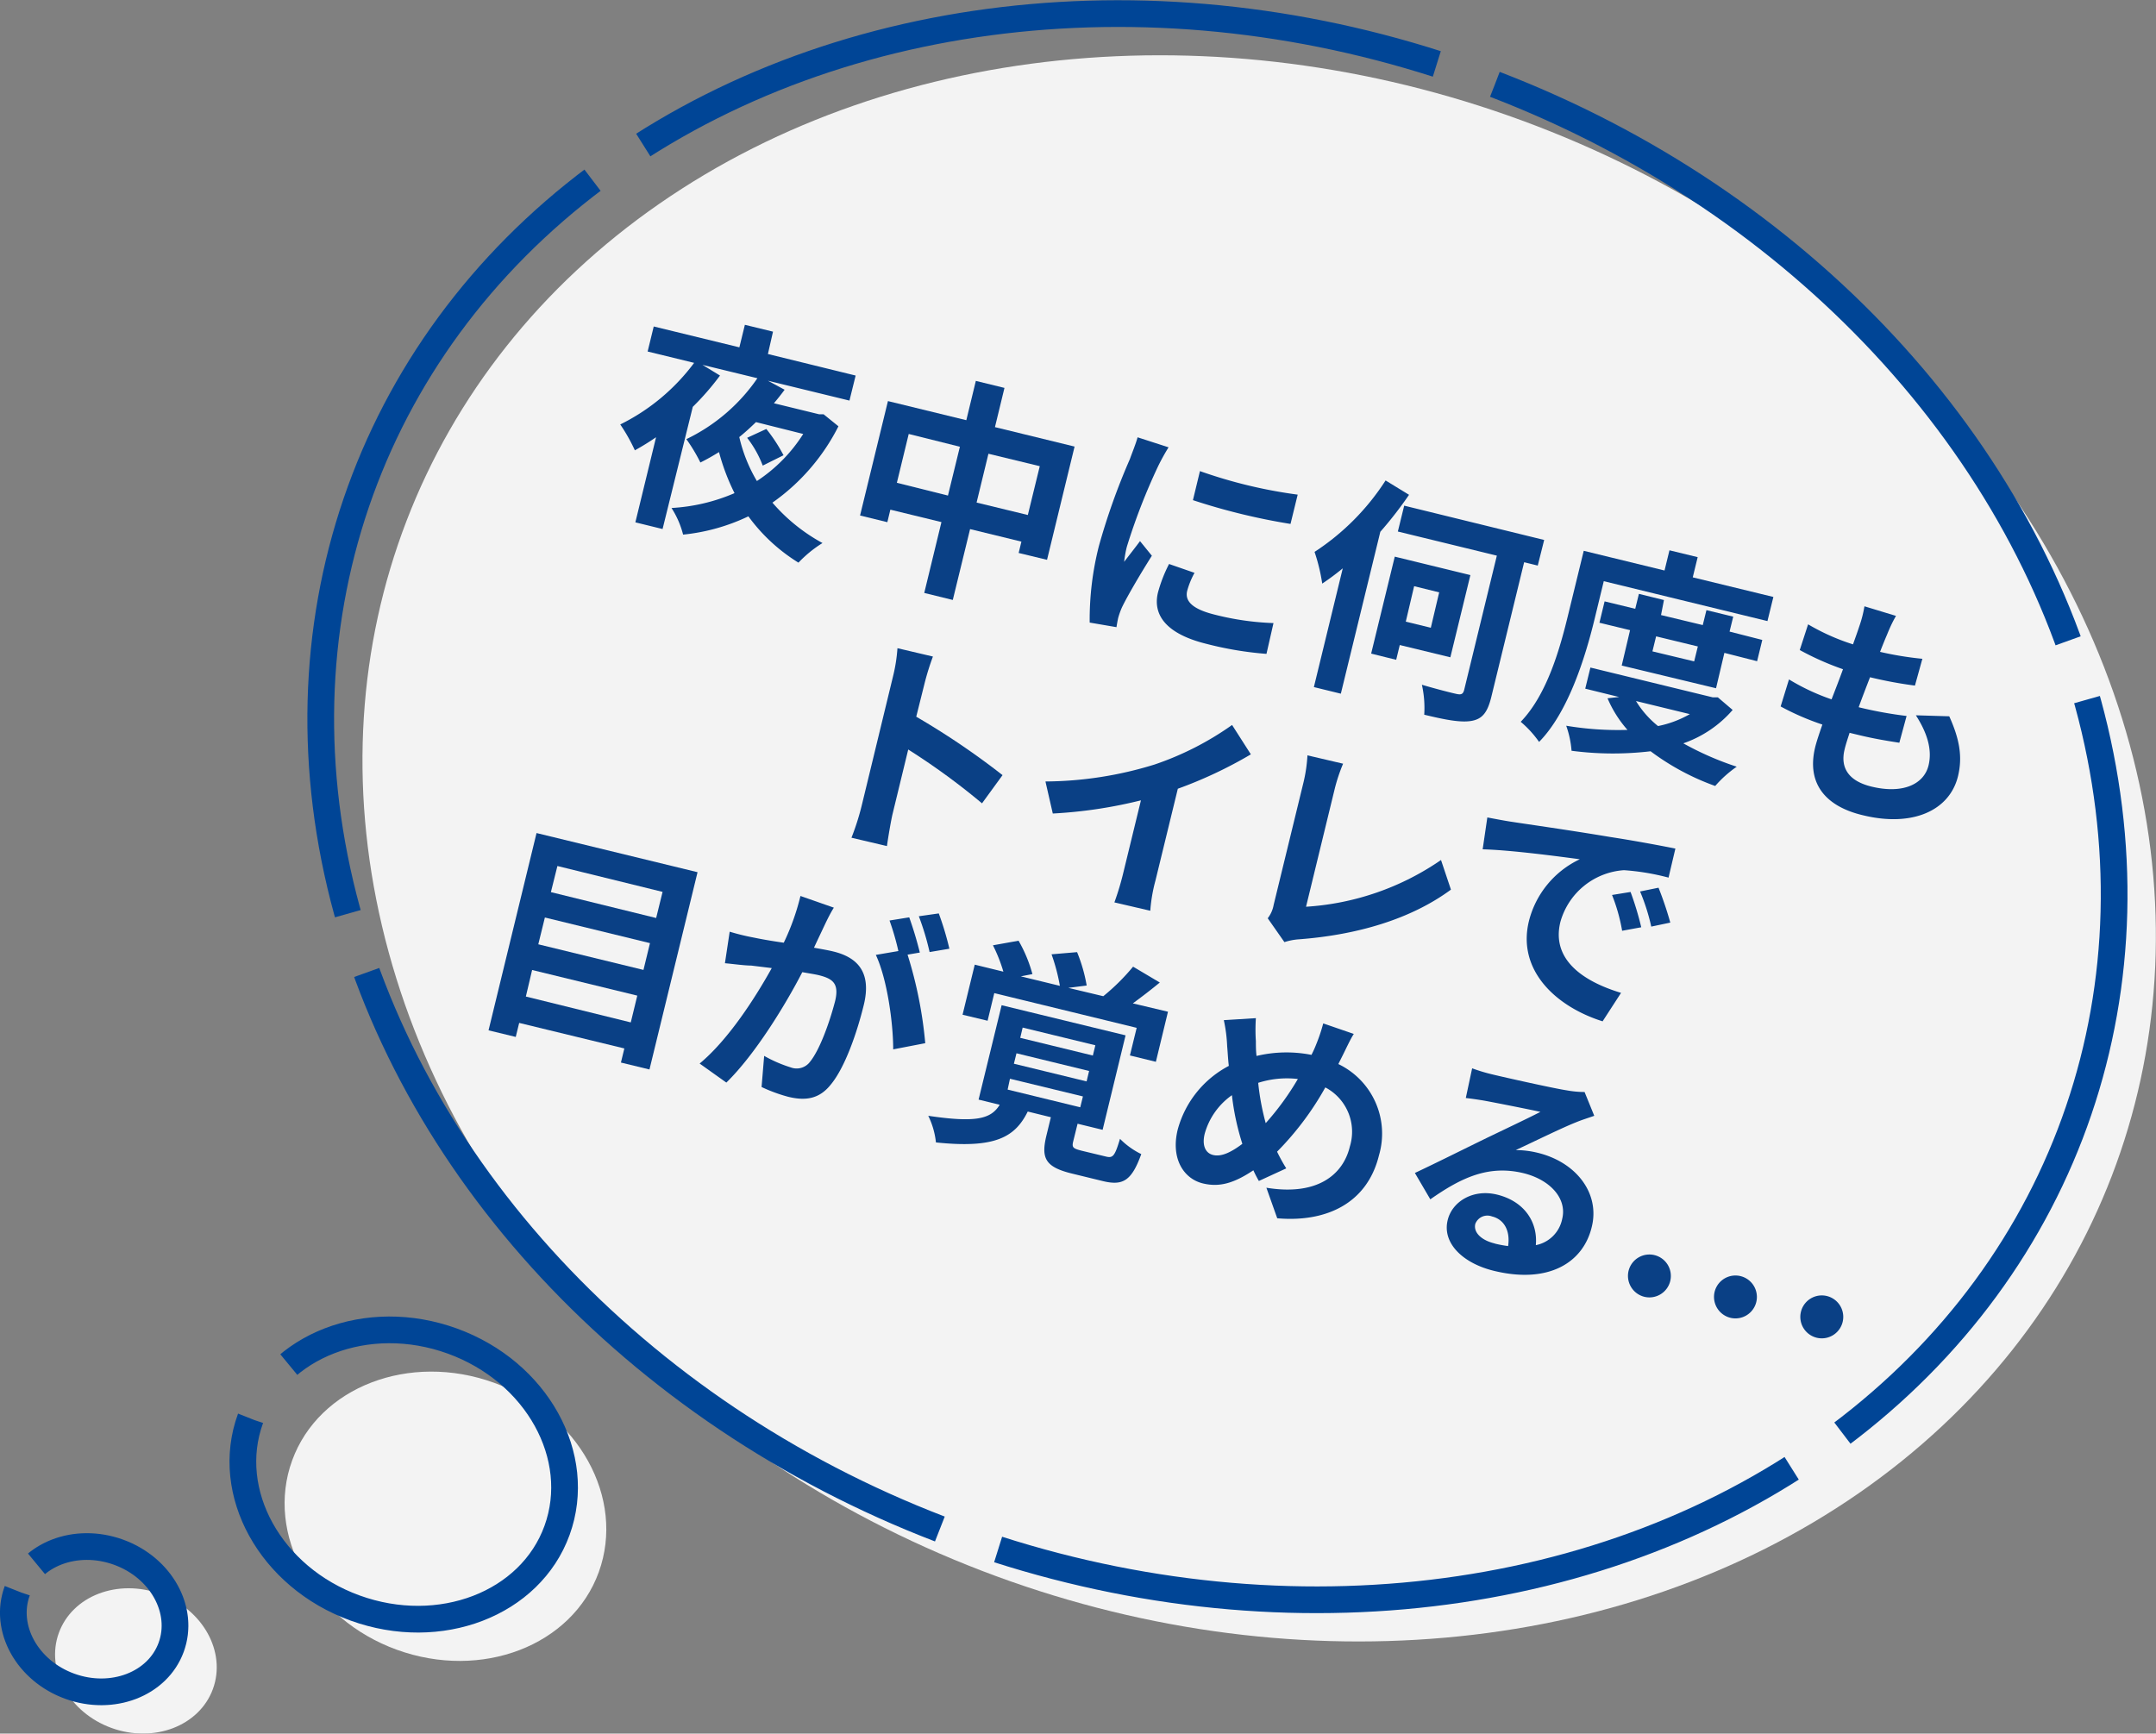 <svg id="レイヤー_1" data-name="レイヤー 1" xmlns="http://www.w3.org/2000/svg" viewBox="0 0 258.3 207.73"><rect x="0" y="0" width="258.3" height="207.73" fill="#808080" stroke="none"/><defs><style>.cls-1{opacity:0.9;}.cls-2{fill:#fff;}.cls-3,.cls-4,.cls-5{fill:none;stroke:#004596;stroke-miterlimit:10;stroke-width:3.2px;}.cls-3{stroke-dasharray:106.97 8.02;}.cls-4{stroke-dasharray:53.72 4.03;}.cls-5{stroke-dasharray:98.63 7.4;}.cls-6{fill:#0a4085;}</style></defs><g class="cls-1"><path class="cls-2" d="M35,175c-3.21,8.83,2.4,19,12.54,22.68s21-.47,24.2-9.31-2.41-19-12.55-22.68S38.21,166.18,35,175Z"/><path class="cls-2" d="M7.05,195.66c-1.61,4.44,1.21,9.54,6.3,11.39s10.54-.23,12.16-4.67-1.2-9.54-6.31-11.39S8.67,191.22,7.05,195.66Z"/><ellipse class="cls-2" cx="150.85" cy="101.66" rx="92.72" ry="109.43" transform="translate(1.87 206.03) rotate(-68.99)"/></g><path class="cls-3" d="M30,170c-3.21,8.83,2.4,19,12.54,22.68s21-.47,24.2-9.31-2.41-19-12.55-22.68S33.21,161.18,30,170Z"/><path class="cls-4" d="M2.05,190.66c-1.61,4.44,1.21,9.54,6.3,11.39s10.54-.23,12.16-4.67-1.2-9.54-6.31-11.39S3.67,186.22,2.05,190.66Z"/><ellipse class="cls-5" cx="145.85" cy="96.66" rx="92.72" ry="109.43" transform="translate(3.33 198.16) rotate(-68.99)"/><path class="cls-6" d="M100.45,51.08a24.86,24.86,0,0,1-7.91,9.15,21.49,21.49,0,0,0,6,4.84,14.45,14.45,0,0,0-2.88,2.35,21.21,21.21,0,0,1-6-5.55,23.58,23.58,0,0,1-7.82,2.19,10.85,10.85,0,0,0-1.39-3.19A22.1,22.1,0,0,0,88,59.09a25.89,25.89,0,0,1-1.86-4.92c-.74.46-1.48.88-2.23,1.25a20.35,20.35,0,0,0-1.68-2.8,21.76,21.76,0,0,0,8.51-7.3l-6.58-1.6L86.26,45A31.4,31.4,0,0,1,83,48.75L79.38,63.39l-3.26-.8,2.48-10.2c-.87.6-1.71,1.11-2.54,1.57a21.12,21.12,0,0,0-1.75-3.1,24.6,24.6,0,0,0,8.85-7.38l-5.57-1.36.73-3,10.26,2.5.66-2.7,3.37.82L92,42.42,102.51,45l-.74,3L92,45.62l2,1.08c-.39.54-.84,1.1-1.28,1.62l5.41,1.32.54,0Zm-9.88-.5c-.64.62-1.31,1.24-2,1.79a18.42,18.42,0,0,0,2.11,5.27A18.69,18.69,0,0,0,96.23,52Zm.81,5.21a12.77,12.77,0,0,0-1.87-3.33l2.3-1.06a19.37,19.37,0,0,1,2.06,3.15Z"/><path class="cls-6" d="M128.74,53.51l-3.3,13.57-3.4-.82.33-1.36-6.15-1.5-2.07,8.49-3.42-.84,2.06-8.49-6.12-1.49-.36,1.5-3.27-.8,3.34-13.71,9.39,2.29,1.14-4.71,3.43.84-1.14,4.7Zm-15.17,5.87L115,53.53,108.87,52l-1.42,5.85Zm9.57,2.33,1.43-5.85-6.15-1.49L117,60.22Z"/><path class="cls-6" d="M138.75,55.86A73.09,73.09,0,0,0,135,65.52a13,13,0,0,0-.32,1.8c.63-.83,1.3-1.67,1.9-2.48L138,66.59c-1.31,2.07-2.93,4.82-3.58,6.18a9.31,9.31,0,0,0-.45,1.25c-.07.3-.15.74-.21,1.13l-3.21-.55a35.69,35.69,0,0,1,1.1-9.16A78.62,78.62,0,0,1,135.37,55c.26-.74.68-1.74.92-2.6L140,53.6A25.21,25.21,0,0,0,138.75,55.86Zm3.48,14.94c-.29,1.19.56,2.18,3.34,2.86a32.78,32.78,0,0,0,7,1l-.84,3.69a41.05,41.05,0,0,1-7.15-1.19c-4.68-1.14-6.53-3.35-5.85-6.16a17.21,17.21,0,0,1,1.33-3.42l3.05,1.06A9.84,9.84,0,0,0,142.23,70.8Zm13.24-11.53-.86,3.51a75.72,75.72,0,0,1-11.69-2.85l.84-3.48A58,58,0,0,0,155.47,59.27Z"/><path class="cls-6" d="M168.81,59.29a46.36,46.36,0,0,1-3.44,4.43l-4.73,19.4-3.23-.79,3.46-14.23a30,30,0,0,1-2.46,1.83,21.82,21.82,0,0,0-.92-3.8A28.8,28.8,0,0,0,166,57.57Zm-1.11,18-.43,1.77-3-.74,2.83-11.62,9.06,2.21-2.4,9.85Zm16.53-9.52-1.63-.4-3.93,16.13c-.46,1.88-1.08,2.65-2.37,2.88s-3.14-.13-5.67-.74a12.7,12.7,0,0,0-.28-3.59c1.75.52,3.65,1,4.19,1.11s.75,0,.88-.51l3.91-16.07-11.86-2.89.76-3.1L185,64.7Zm-14.81,2.47-1,4.25,3,.73,1-4.24Z"/><path class="cls-6" d="M191,74.34c-1.08,4.41-3.11,11-6.61,14.56a12.5,12.5,0,0,0-2.2-2.41c3.2-3.31,4.74-8.93,5.7-12.9L189.74,66l9.68,2.36.59-2.42,3.38.82-.59,2.42,9.66,2.35-.71,2.89-19.61-4.78Zm16.58,10.73a13.79,13.79,0,0,1-5.91,4,36.21,36.21,0,0,0,6.4,2.8,13.81,13.81,0,0,0-2.58,2.31,29.48,29.48,0,0,1-7.74-4.16,38.07,38.07,0,0,1-9.47-.06,11.6,11.6,0,0,0-.64-3,37.5,37.5,0,0,0,7.34.5,14,14,0,0,1-2.39-3.79l1.39-.15-4.06-1,.62-2.53,14.66,3.57h.61Zm-13.29-5.32,1-4.24-3.67-.89.62-2.56,3.67.89.44-1.79,3,.74L199,73.7l5,1.2.44-1.79,3.21.78-.44,1.79,3.92,1-.62,2.55-3.92-1-1,4.24ZM196,84a11.58,11.58,0,0,0,2.64,3,12.65,12.65,0,0,0,3.81-1.43Zm2.41-7.75-.44,1.8,5,1.2.44-1.79Z"/><path class="cls-6" d="M226.05,76.11c-.19.44-.48,1.15-.81,2a39.5,39.5,0,0,0,5.07.83l-.89,3.21a49.33,49.33,0,0,1-5.38-1c-.45,1.16-.93,2.4-1.36,3.59l.19.05a48.25,48.25,0,0,0,5.55,1L227.55,89c-1.56-.24-3.16-.51-4.88-.93l-1.08-.26c-.26.8-.48,1.47-.6,2-.55,2.25.55,3.79,3.21,4.44,3.81.93,6.31-.31,6.85-2.54.45-1.85-.13-3.84-1.52-6l4,.12c1.23,2.72,1.61,4.85,1.05,7.17-1,4.11-5.42,6.14-11.38,4.69-4.27-1-6.84-3.62-5.73-8.17.16-.65.48-1.61.86-2.7a30.85,30.85,0,0,1-5-2.17l1-3.24a25.9,25.9,0,0,0,5.1,2.39c.46-1.18.94-2.42,1.37-3.61a33.84,33.84,0,0,1-5.18-2.3l1-3.08A26,26,0,0,0,222,77.21c.29-.82.55-1.53.75-2.15a14.28,14.28,0,0,0,.62-2.41l3.78,1.15C226.62,74.72,226.33,75.43,226.05,76.11Z"/><path class="cls-6" d="M107,81a19.41,19.41,0,0,0,.52-3.33l4.25,1a30.31,30.31,0,0,0-1,3.21l-1,4a91.34,91.34,0,0,1,10.34,7l-2.46,3.38a82.11,82.11,0,0,0-8.84-6.45l-1.87,7.7c-.19.79-.52,2.73-.68,3.87l-4.25-1a30.1,30.1,0,0,0,1.2-3.74Z"/><path class="cls-6" d="M138.32,91.61a36,36,0,0,0,9.29-4.74l2.25,3.52a51.88,51.88,0,0,1-8.75,4.12l-2.68,11a19,19,0,0,0-.62,3.62l-4.3-1a32.81,32.81,0,0,0,1.06-3.52l2.12-8.71a55.56,55.56,0,0,1-10.56,1.58l-.88-3.84A45,45,0,0,0,138.32,91.61Z"/><path class="cls-6" d="M152.59,108.43l3.59-14.74a18.32,18.32,0,0,0,.46-3.18l4.27,1a20.52,20.52,0,0,0-1,3l-3.44,14.14a32,32,0,0,0,16.17-5.6l1.19,3.55c-4.82,3.55-11.24,5.42-18.17,5.95a7.27,7.27,0,0,0-1.78.34l-2-2.86A3.62,3.62,0,0,0,152.59,108.43Z"/><path class="cls-6" d="M180.9,98.44c2.33.36,6.92,1,12,1.85,2.87.44,5.87,1,7.82,1.39l-.82,3.48a28.36,28.36,0,0,0-5.34-.89,8.5,8.5,0,0,0-7.62,6.21c-1.1,4.49,2.7,7.11,7.27,8.49L192,122.38c-5.62-1.77-10.26-6.13-8.83-12a11.22,11.22,0,0,1,6.1-7.42c-2.62-.35-8.31-1.11-11.64-1.19l.56-3.82C179.29,98.16,180.37,98.36,180.9,98.44Zm15.73,12.67-2.29.42a21.23,21.23,0,0,0-1.21-4.29l2.22-.36A36,36,0,0,1,196.63,111.11Zm3.48-.56-2.28.48a24.45,24.45,0,0,0-1.34-4.21l2.21-.45A41,41,0,0,1,200.11,110.55Z"/><path class="cls-6" d="M83.57,104.51l-5.76,23.64-3.42-.83.41-1.69-12.6-3.06-.41,1.68-3.26-.79,5.75-23.64Zm-8,18,.78-3.21-12.6-3.07L63,119.41ZM65.28,109.94l-.79,3.21,12.6,3.07.78-3.21Zm1.5-6.17L66,106.9,78.61,110l.77-3.13Z"/><path class="cls-6" d="M98.77,110.9c-.36.77-.82,1.73-1.25,2.66.94.17,1.74.31,2.31.45,2.89.7,4.61,2.47,3.66,6.39-.78,3.21-2.24,7.53-4,9.61-1.36,1.68-3,1.92-5.07,1.41a18.66,18.66,0,0,1-3.18-1.17l.31-3.73a16,16,0,0,0,3.18,1.38,2,2,0,0,0,2.32-.68c1.12-1.37,2.3-4.57,3-7.26.53-2.18-.35-2.71-2-3.12-.44-.1-1.13-.21-1.93-.35-2,3.88-5.63,9.84-9.1,13.23l-3.2-2.28c3.51-2.92,6.73-8,8.64-11.44L90,115.7c-.82,0-2.28-.21-3.15-.28l.57-3.78a26.82,26.82,0,0,0,2.91.71c.85.18,2.15.41,3.57.61a28.15,28.15,0,0,0,2-5.6l4,1.4C99.48,109.42,99.08,110.25,98.77,110.9Zm11.43,3.24-1.47.25A50.24,50.24,0,0,1,110.85,125l-3.84.74c0-3.2-.73-8.45-2.08-11.32l2.7-.46a30.84,30.84,0,0,0-1.06-3.66l2.36-.38A43.5,43.5,0,0,1,110.2,114.14Zm3.54-.46-2.37.4a31.5,31.5,0,0,0-1.29-4.29l2.39-.34A35.55,35.55,0,0,1,113.74,113.68Z"/><path class="cls-6" d="M132.48,138.58c.84.21,1.07,0,1.7-2.12a9.29,9.29,0,0,0,2.55,1.83c-1.16,3.21-2.2,3.82-4.62,3.23l-3.65-.89c-3.26-.79-3.75-1.86-3.09-4.58l.53-2.18-2.77-.68c-1.52,3.06-3.88,4.45-11,3.7a9.46,9.46,0,0,0-.92-3.19c5.79.86,7.52.36,8.56-1.32l-2.53-.62L120,120.45l14.85,3.61-2.75,11.32-3-.73-.53,2.14c-.17.71,0,.83,1,1.09Zm-14.16-16.27-3-.72,1.46-6,3.43.84a18.69,18.69,0,0,0-1.25-3.16l3.07-.55a16.89,16.89,0,0,1,1.66,4l-1.39.27,4.68,1.14a22.73,22.73,0,0,0-1-3.78l3.06-.26a19,19,0,0,1,1.15,4l-2.2.28,4.19,1a25.43,25.43,0,0,0,3.57-3.54l3.2,1.9c-1.08.89-2.22,1.76-3.23,2.5l4.21,1-1.45,6-3.11-.76.81-3.31L119.12,119Zm2.4,8.25,8.7,2.12.32-1.3L121,129.26Zm.75-3.1,8.71,2.12.3-1.25-8.7-2.12Zm.76-3.1,8.7,2.12.3-1.23-8.71-2.12Z"/><path class="cls-6" d="M160.84,126.5l-.5,1a9.24,9.24,0,0,1,4.87,10.93c-1.41,5.77-6.32,8.06-12.19,7.55l-1.3-3.66c6.08,1,9.19-1.54,10-4.94a6,6,0,0,0-2.94-7.08A35.41,35.41,0,0,1,153,138a20.91,20.91,0,0,0,1.1,2l-3.28,1.51a14.19,14.19,0,0,1-.66-1.28c-2.31,1.54-4.05,2.06-6.06,1.57-2.26-.55-3.87-2.95-3-6.46a12.21,12.21,0,0,1,6.12-7.62c-.1-.8-.13-1.59-.2-2.38a17.92,17.92,0,0,0-.4-3.1l3.84-.24c-.06.93-.06,1.88,0,2.75,0,.55,0,1.16.08,1.78a15.43,15.43,0,0,1,6.58-.13,13,13,0,0,0,.56-1.24,20.34,20.34,0,0,0,.85-2.53l3.66,1.26C161.74,124.59,161.17,125.86,160.84,126.5Zm-15.49,11.9c1,.24,2.19-.36,3.49-1.34a30.34,30.34,0,0,1-1.25-5.83,8.39,8.39,0,0,0-3.26,4.62C144,137.18,144.37,138.17,145.35,138.4Zm6.29-3.82a32.47,32.47,0,0,0,3.85-5.29,11.3,11.3,0,0,0-4.75.46A29.29,29.29,0,0,0,151.64,134.58Z"/><path class="cls-6" d="M178.83,128.75c1.44.35,7.29,1.66,8.87,1.9a12.29,12.29,0,0,0,2.14.2L191,133.7c-.72.26-1.47.48-2.21.79-1.72.68-5.16,2.38-7.2,3.32a11,11,0,0,1,2.66.33c4.62,1.13,7.43,4.86,6.46,8.84-1,4.29-5.14,6.9-11.72,5.3-3.79-.92-6.22-3.36-5.55-6.08.53-2.2,3-3.76,5.9-3.06,3.37.82,4.91,3.39,4.66,6.06a4,4,0,0,0,3.16-3.15c.6-2.44-1.45-4.7-4.66-5.48-4.16-1-7.42.53-11.14,3.14l-1.85-3.16c2.31-1.08,6.28-3.06,8.21-4s5.21-2.48,6.83-3.32c-1.4-.31-5.19-1.06-6.65-1.33-.75-.13-1.64-.26-2.29-.33l.76-3.56A20.78,20.78,0,0,0,178.83,128.75Zm.25,20.26a13.43,13.43,0,0,0,1.6.3c.27-1.81-.46-3.19-1.93-3.55a1.55,1.55,0,0,0-2,.89C176.5,147.66,177.45,148.61,179.08,149Z"/><path class="cls-6" d="M195.14,152.17a2.57,2.57,0,1,1,1.87,3.22A2.58,2.58,0,0,1,195.14,152.17Zm10.31,2.51a2.57,2.57,0,1,1,1.84,3.22A2.58,2.58,0,0,1,205.45,154.68Zm10.31,2.51a2.57,2.57,0,1,1,5,1.21,2.57,2.57,0,1,1-5-1.21Z"/></svg>